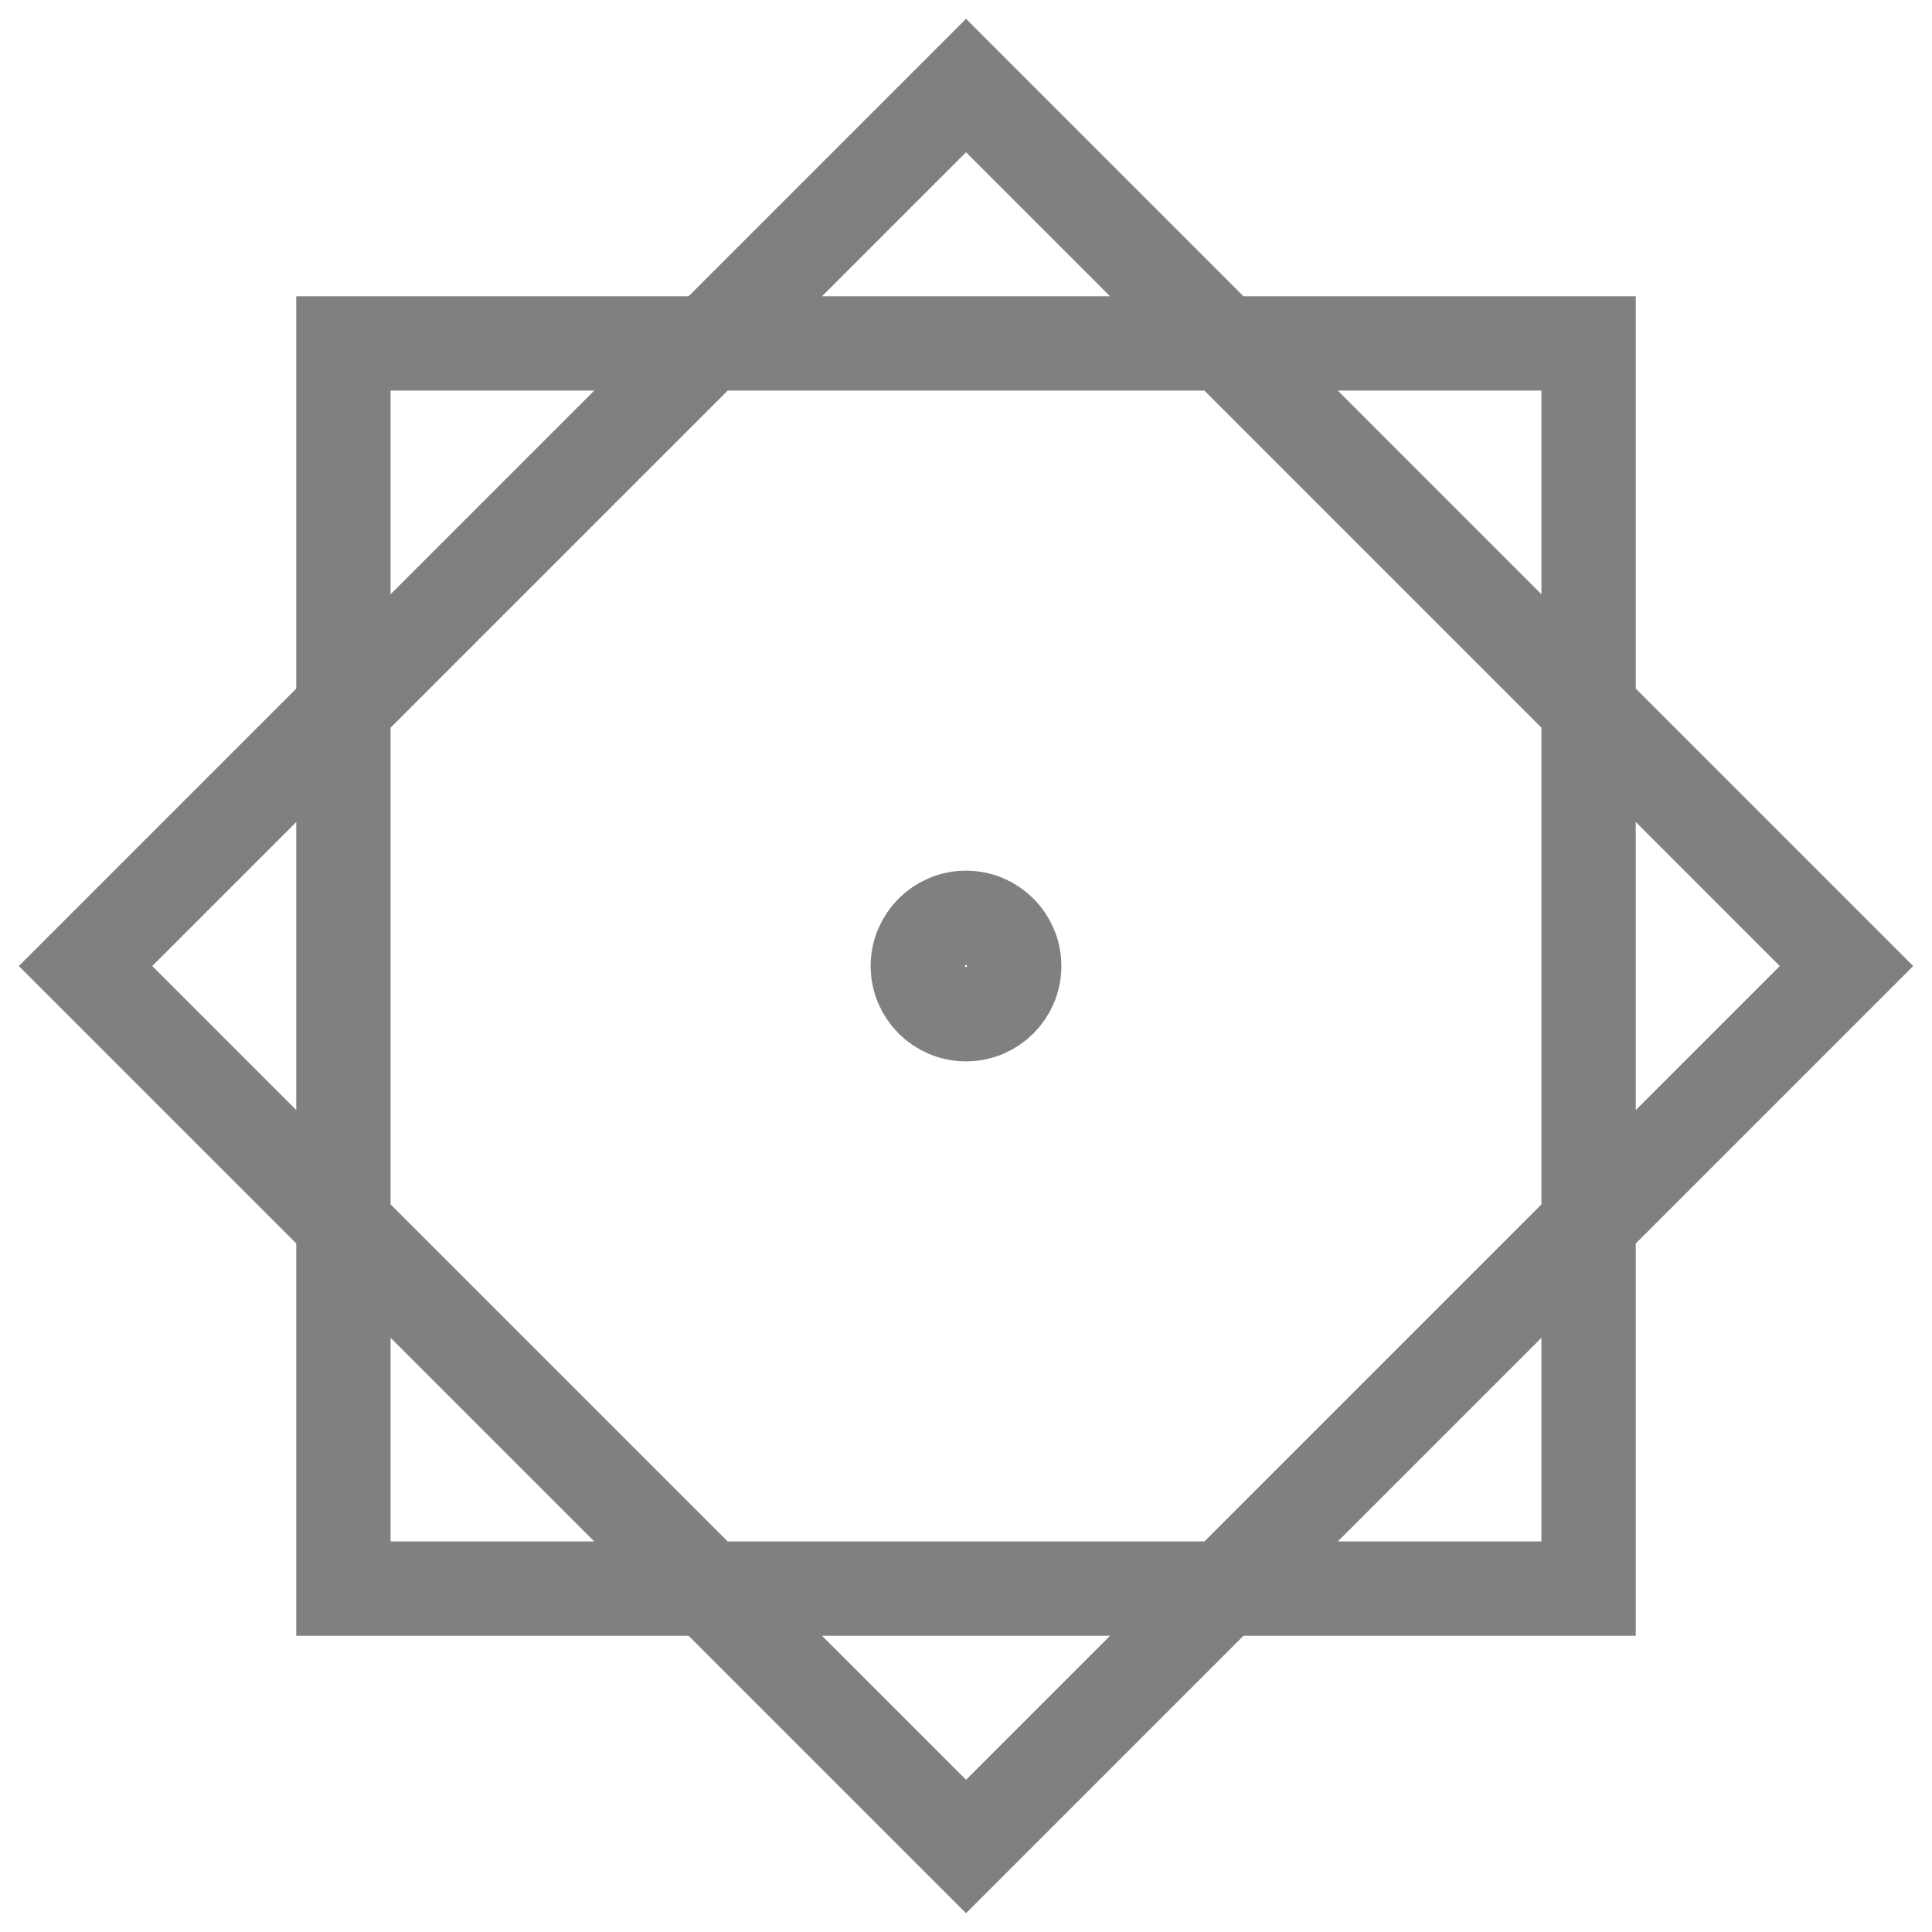 <svg width="1024" height="1024" xmlns="http://www.w3.org/2000/svg" xmlns:svg="http://www.w3.org/2000/svg" version="1.1">
 <style id="style15897"/>
 <g class="layer">
  <title>Layer 1</title>
  <g id="svg_1">
   <g display="inline" id="layer1"/>
   <g display="none" id="layer2">
    <g display="inline" fill="none" id="g889" stroke="#808080" stroke-miterlimit="4" stroke-width="0" transform="matrix(3.66 0 0 3.66 -19.331 -19.331)">
     <path d="m145.18,279.4l-116.24,-67.11l0,-134.22l116.24,-67.11l116.24,67.11l0,134.22l-116.24,67.11z" fill="none" fill-opacity="0.73" id="path861" stroke="#808080" stroke-linecap="round" stroke-linejoin="round" stroke-miterlimit="4" stroke-width="50"/>
    </g>
   </g>
   <path d="m45.33,512.02l466.69,-466.69l466.66,466.69l-466.66,466.66l-466.69,-466.66zm136.69,-330.01l659.97,0l0,659.97l-659.97,0l0,-659.97z" fill="none" id="rect911-5" stroke="#808080" stroke-linecap="square" stroke-miterlimit="4" stroke-width="50"/>
   <circle cx="512.01" cy="512.01" fill="none" id="path931" r="25.54" stroke="#808080" stroke-linecap="round" stroke-linejoin="round" stroke-miterlimit="4" stroke-width="50"/>
  </g>
 </g>
</svg>